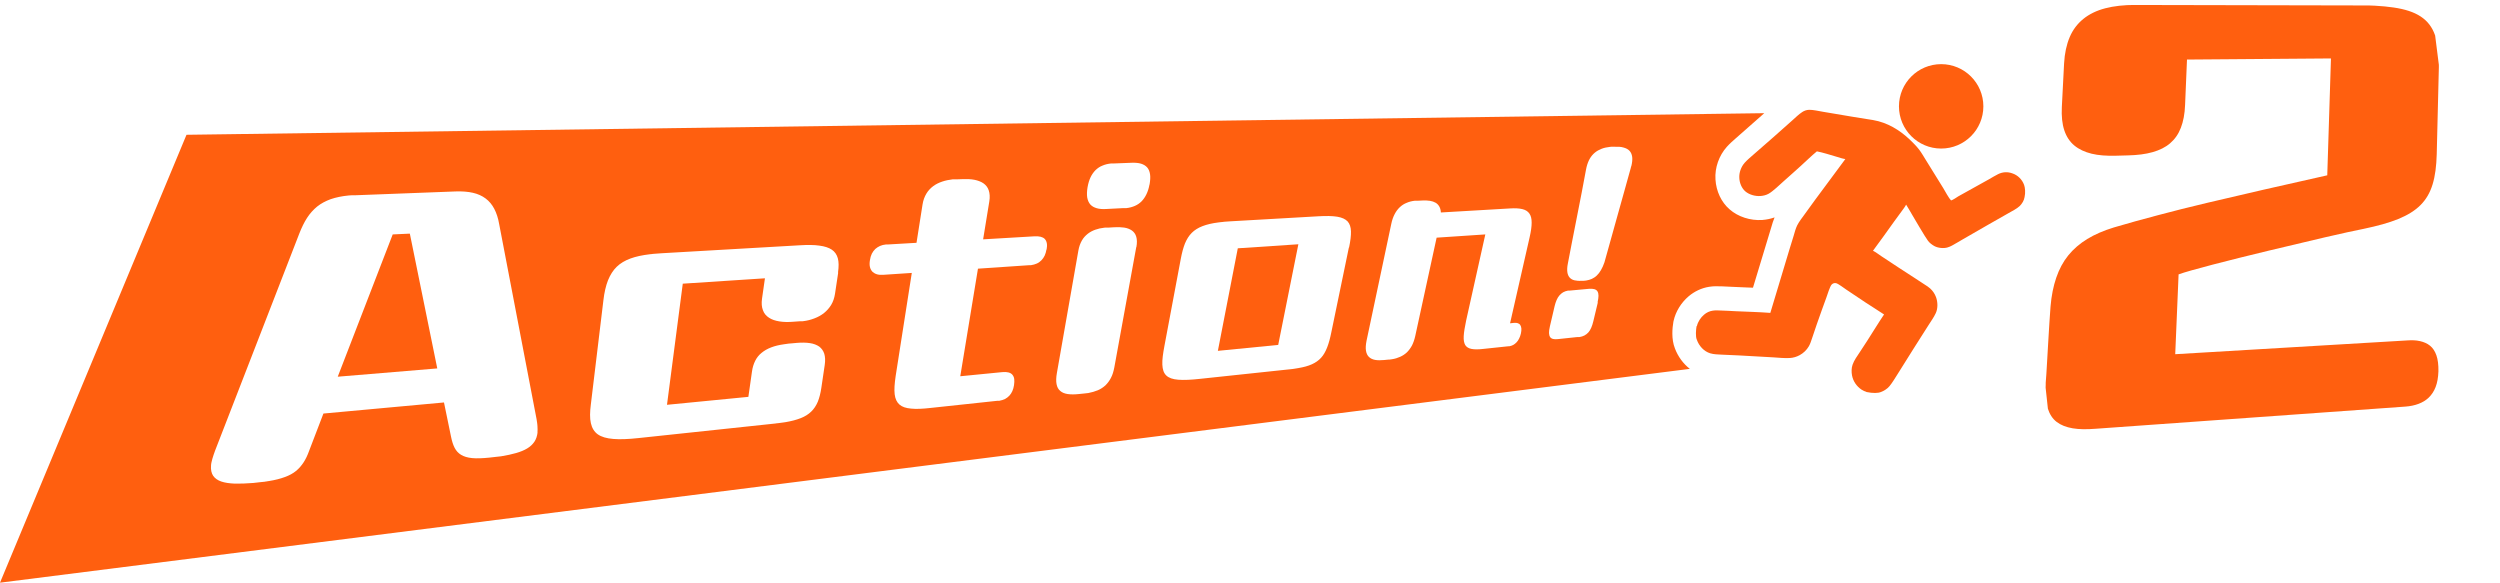 <?xml version="1.0" encoding="UTF-8"?>
<svg id="_レイヤー_2" data-name="レイヤー_2" xmlns="http://www.w3.org/2000/svg" xmlns:xlink="http://www.w3.org/1999/xlink" viewBox="0 0 223.32 52.05">
  <defs>
    <style>
      .cls-1 {
        fill: none;
      }

      .cls-2 {
        isolation: isolate;
      }

      .cls-3 {
        fill: #ff5f0f;
      }

      .cls-4 {
        fill: #ff5f0f;
      }

      .cls-5 {
        clip-path: url(#clippath);
      }
    </style>
    <clipPath id="clippath">
      <polygon class="cls-1" points="183.16 38.61 179.05 .42 217.19 .5 221.65 35.85 183.16 38.61"/>
    </clipPath>
  </defs>
  <g id="_文字" data-name="文字">
    <g>
      <g>
        <polygon class="cls-4" points="35.08 20.94 30.17 33.65 39.06 32.91 36.61 20.87 35.08 20.94"/>
        <polygon class="cls-4" points="108.79 31.34 114.18 30.81 115.98 21.82 110.57 22.18 108.79 31.34"/>
        <path class="cls-4" d="M157.42,19.65c-1.06.07-2.16-.28-2.92-.95-.74-.64-1.2-1.62-1.26-2.67-.07-1.04.31-2.13,1.02-2.92.28-.31.56-.55.81-.77l2.53-2.23-140.94,1.93L0,52.05l150.95-19.1c-.59-.46-1.06-1.1-1.33-1.82-.34-.85-.23-1.85-.14-2.38l.02-.09c.18-.82.67-1.62,1.34-2.19.52-.44,1.15-.74,1.83-.85.43-.07.8-.05,1.07-.04h.1c.28.01.57.03.85.04l.45.02c.31.01.61.03.92.04.17,0,.35.01.53.02l1.65-5.45c.07-.24.15-.52.28-.83-.34.12-.7.2-1.09.23ZM48.02,38.63c-.04.33-.13.6-.29.84-.16.23-.37.43-.64.59-.27.16-.6.3-.99.41-.39.11-.83.21-1.34.29-.03,0-.06,0-.09.01s-.06,0-.09.01c-.03,0-.06,0-.09.01-.03,0-.06,0-.1.01l-.7.08c-.61.06-1.11.08-1.52.04-.41-.04-.73-.14-.98-.29-.25-.15-.44-.36-.58-.63-.14-.27-.24-.6-.32-.99l-.63-3.06-10.77.99-1.28,3.34c-.14.39-.3.73-.49,1.02s-.41.55-.68.77c-.27.22-.6.4-.99.54-.4.15-.87.27-1.43.36-.06,0-.12.02-.18.03-.06,0-.13.02-.19.03-.06,0-.13.02-.2.02s-.14.02-.2.02l-.61.07c-.63.05-1.19.07-1.67.06-.48-.02-.89-.08-1.21-.19-.32-.11-.56-.28-.72-.51-.15-.23-.22-.53-.19-.91,0-.09.02-.19.04-.29.02-.1.05-.21.08-.32.03-.11.07-.23.11-.35.04-.12.09-.24.13-.37l7.53-19.41c.21-.53.43-.99.69-1.39.26-.4.56-.73.9-1.01.35-.28.75-.49,1.21-.66.47-.16,1-.27,1.61-.33.05,0,.1,0,.15-.01.05,0,.1,0,.16-.01.05,0,.11,0,.16,0s.11,0,.16,0l8.92-.34c.58-.02,1.1.02,1.54.12.44.1.82.27,1.14.51.32.24.57.54.77.92.2.38.35.84.44,1.37l3.34,17.42c.02.11.03.22.05.33.01.11.03.21.03.31,0,.1.01.19.01.29,0,.09,0,.18-.01.27ZM74.87,24.38l-.28,1.86c-.06.38-.17.71-.34.99-.17.28-.39.53-.64.73-.25.2-.54.36-.86.48-.31.12-.65.21-1,.25-.03,0-.05,0-.08.01-.03,0-.05,0-.08,0-.03,0-.05,0-.08,0s-.05,0-.08,0l-.56.04c-.46.04-.89.03-1.25-.03-.37-.06-.68-.16-.93-.33-.25-.16-.44-.38-.54-.67-.11-.28-.14-.63-.08-1.04l.26-1.81-7.34.48-1.41,10.82,7.27-.71.32-2.25c.05-.37.15-.69.29-.97s.33-.52.57-.71c.24-.2.52-.36.86-.49.34-.13.72-.22,1.16-.28.05,0,.09-.01.14-.02.05,0,.09-.01.14-.02s.1-.01.14-.02c.05,0,.1,0,.15-.01l.55-.05c.45-.04.84-.03,1.18.02.34.05.61.16.83.31.21.16.36.37.45.64.08.27.1.6.04,1l-.3,2.03c-.07.49-.18.91-.32,1.26-.15.35-.34.64-.59.88-.25.24-.55.43-.93.58-.38.15-.83.27-1.36.36-.07.01-.14.02-.21.03-.07.01-.14.02-.22.03s-.15.02-.23.03c-.08,0-.16.02-.24.03l-12.22,1.3c-.92.1-1.67.13-2.27.08-.6-.05-1.05-.18-1.38-.41-.32-.23-.52-.56-.62-1-.1-.44-.09-1,0-1.69l1.12-9.29c.08-.7.22-1.29.41-1.78.2-.49.45-.89.78-1.21.33-.32.74-.56,1.23-.74.49-.18,1.07-.3,1.74-.38.08,0,.17-.02.26-.03.09,0,.17-.02.26-.02.09,0,.18-.01.27-.02.09,0,.19-.01.28-.02l12.31-.71c.7-.04,1.28-.04,1.75.03.47.06.84.18,1.11.36.27.18.45.44.54.77.09.33.09.74.02,1.25ZM93.48,22.28c-.03.2-.09.39-.16.55-.08.16-.17.3-.29.42-.12.12-.25.22-.41.29-.16.07-.33.12-.53.15-.01,0-.02,0-.04,0-.01,0-.03,0-.04,0-.01,0-.03,0-.04,0s-.03,0-.04,0l-4.57.31-1.58,9.61,3.76-.37c.22-.02.4-.01.55.03.15.04.27.11.35.21.08.1.14.22.16.38.02.15.01.34-.02.55-.03.2-.08.37-.15.53-.07.16-.16.29-.27.41-.11.12-.24.21-.38.29-.15.07-.32.13-.51.16-.01,0-.03,0-.04,0-.01,0-.03,0-.04,0-.01,0-.03,0-.04,0s-.03,0-.04,0l-5.98.64c-.71.08-1.28.11-1.74.06-.46-.04-.8-.15-1.04-.36-.24-.21-.38-.51-.43-.92-.05-.42-.01-.96.09-1.64l1.44-9.2-2.57.17c-.21.01-.39,0-.55-.05-.16-.05-.29-.13-.4-.23-.1-.11-.18-.25-.22-.42-.04-.17-.04-.38,0-.61.03-.22.09-.41.17-.58.08-.16.19-.3.31-.42.12-.11.27-.2.42-.27.16-.07.33-.11.52-.13.01,0,.03,0,.04,0s.03,0,.04,0c.01,0,.03,0,.04,0,.01,0,.03,0,.04,0l2.58-.15.54-3.43c.06-.38.18-.69.34-.96.16-.27.37-.49.61-.67.24-.18.51-.31.81-.41.29-.1.61-.16.93-.2.03,0,.06,0,.1,0s.06,0,.1,0c.03,0,.07,0,.1,0,.03,0,.07,0,.1,0l.54-.02c.35-.01.69,0,1,.06.3.06.58.16.8.31.22.15.39.36.48.63.09.27.12.6.05,1.01l-.55,3.37,4.58-.27c.22-.01.41,0,.56.04s.28.1.37.2c.09.1.15.22.18.38.03.16.02.35-.02.57ZM101.5,22.07l-1.96,10.75c-.07.36-.16.67-.3.93-.13.26-.3.48-.49.67-.2.18-.42.33-.68.44-.26.11-.55.19-.86.25-.03,0-.06,0-.09.01s-.06,0-.09.01c-.03,0-.06,0-.09.01s-.06,0-.09.01l-.49.05c-.38.04-.7.04-.98,0-.28-.04-.5-.13-.67-.28-.17-.14-.28-.34-.33-.61-.05-.26-.04-.59.03-.99l1.92-10.94c.06-.35.17-.64.31-.89.14-.25.32-.44.52-.6.2-.16.43-.28.68-.37.25-.09.52-.15.8-.18.03,0,.06,0,.1-.01.03,0,.07,0,.1,0,.03,0,.07,0,.1,0,.03,0,.07,0,.1,0l.49-.03c.32-.02.62-.01.89.03.27.04.5.13.69.26.18.13.32.31.39.56.07.24.08.55.01.93ZM102.68,16.49c-.06.33-.15.61-.27.86-.12.25-.26.45-.43.63-.17.17-.37.31-.6.41-.23.1-.48.17-.76.2-.02,0-.04,0-.06,0-.02,0-.04,0-.07,0-.02,0-.04,0-.07,0s-.04,0-.07,0l-1.54.08c-.32.02-.6,0-.84-.07-.24-.07-.42-.17-.57-.33-.14-.16-.23-.36-.28-.62-.04-.26-.03-.57.03-.93.06-.34.15-.64.27-.89.12-.25.27-.46.45-.64.18-.17.38-.31.62-.4.23-.1.49-.16.78-.19.02,0,.04,0,.07,0s.04,0,.07,0c.02,0,.04,0,.07,0,.02,0,.05,0,.07,0l1.54-.06c.32-.01.6.01.83.08.23.07.41.18.55.33.14.16.22.36.26.61.04.25.02.56-.04.92ZM120.49,22.12l-1.56,7.54c-.11.55-.23,1-.38,1.38-.15.38-.32.68-.54.92-.22.24-.49.43-.82.58-.33.15-.73.26-1.21.34-.08.01-.16.03-.24.04-.08.01-.17.03-.26.04-.09.01-.18.02-.27.03-.09.01-.19.02-.29.03l-7.71.82c-.82.09-1.46.12-1.96.08-.5-.04-.84-.16-1.07-.38-.23-.22-.33-.54-.35-.97-.02-.44.06-.99.19-1.69l1.46-7.77c.1-.53.22-.98.37-1.36.16-.38.35-.69.61-.95.25-.25.57-.45.96-.6.39-.15.86-.26,1.42-.33.08-.01.16-.02.25-.03.09,0,.17-.02.26-.03.09,0,.18-.02.28-.02s.19-.01.29-.02l7.86-.45c.7-.04,1.25-.03,1.68.04.42.07.72.21.92.42.19.21.29.51.3.89.01.38-.05.86-.17,1.44ZM136.64,21.19l-1.75,7.69.37-.04c.12-.01.23,0,.32.03.09.03.17.08.22.16.05.08.09.18.1.3.01.13,0,.28-.04.46-.04.17-.09.32-.16.45-.06.13-.14.25-.23.34-.09.1-.19.17-.29.23-.11.06-.23.1-.35.12,0,0-.02,0-.02,0s-.02,0-.02,0c0,0-.02,0-.02,0,0,0-.02,0-.02,0l-2.27.24c-.43.05-.77.05-1.03,0-.26-.05-.44-.16-.56-.34-.11-.19-.16-.45-.14-.81.02-.36.1-.82.22-1.4l1.71-7.68-4.35.29-1.91,8.79c-.07.32-.17.6-.29.84-.13.24-.28.44-.45.61-.18.17-.38.3-.6.4-.22.1-.47.18-.74.22-.02,0-.05,0-.07.01-.02,0-.05,0-.07.01-.02,0-.05,0-.08.01-.03,0-.05,0-.08,0l-.4.04c-.31.03-.57.03-.8-.01-.23-.04-.41-.13-.55-.26-.14-.13-.23-.32-.27-.56-.04-.24-.02-.53.05-.89l2.21-10.44c.07-.34.17-.62.3-.87.13-.25.28-.45.46-.62.18-.17.38-.3.61-.39.23-.1.47-.16.74-.19.02,0,.05,0,.07,0,.02,0,.05,0,.07,0,.02,0,.05,0,.07,0,.02,0,.05,0,.08,0l.4-.02c.24-.01.46,0,.66.03.19.03.36.09.5.17.14.08.25.2.33.34.08.14.13.32.14.53l6.17-.36c.46-.03.82-.01,1.11.06.29.07.49.2.63.4.14.2.2.46.2.81,0,.35-.06.77-.18,1.3ZM142.73,27.02l-.4,1.67c-.05.23-.12.42-.19.59-.07.17-.16.3-.26.42-.1.11-.22.2-.35.27s-.28.11-.45.14c-.02,0-.03,0-.05,0-.02,0-.03,0-.05,0-.02,0-.03,0-.05,0-.02,0-.03,0-.05,0l-1.7.18c-.18.02-.33.02-.44-.01-.12-.03-.21-.08-.27-.17-.06-.09-.09-.2-.1-.36,0-.16.02-.35.08-.6l.42-1.8c.05-.21.11-.39.18-.55.07-.16.15-.3.25-.41.1-.11.21-.21.33-.28.13-.07.27-.12.43-.15.01,0,.02,0,.03,0,.01,0,.02,0,.03,0s.02,0,.03,0c.01,0,.02,0,.04,0l1.75-.16c.19-.02.35,0,.48.03.13.04.22.1.28.2.06.1.09.22.09.39,0,.16-.03.35-.08.58ZM145.71,14.85l-.04.17c-.17.6-.37,1.33-.59,2.12-.22.78-.46,1.62-.68,2.43-.23.81-.45,1.59-.63,2.26-.19.67-.35,1.23-.45,1.61-.09.27-.2.5-.31.69s-.23.35-.37.48c-.13.13-.28.22-.44.3-.16.07-.33.12-.52.15-.03,0-.07.01-.1.01-.03,0-.07,0-.1.01-.03,0-.07,0-.1,0-.03,0-.07,0-.11,0-.23.02-.44,0-.62-.04-.18-.04-.32-.12-.43-.24-.11-.12-.18-.28-.21-.48-.03-.2-.02-.46.04-.76.08-.46.2-1.07.34-1.77.14-.7.29-1.49.45-2.29.16-.8.31-1.61.46-2.35.14-.75.27-1.43.37-1.97l.05-.24c.07-.29.17-.55.29-.76s.28-.4.45-.54c.18-.15.38-.26.61-.35.23-.09.48-.14.75-.17.03,0,.06,0,.1-.01.03,0,.07,0,.1,0,.03,0,.07,0,.1,0,.03,0,.07,0,.1,0,.32-.01.59,0,.81.07.22.06.4.15.53.29.13.14.21.32.24.55.03.23,0,.51-.08.84Z"/>
        <g>
          <path class="cls-4" d="M167.64,35.13h-.49M151.58,29.13c.09-.39.34-.77.64-1.02.22-.19.49-.32.78-.36.25-.04.51-.02.76-.01.42.01.85.04,1.27.06,1.04.05,2.08.07,3.11.15l1.72-5.71.37-1.2c.09-.31.17-.62.31-.91.18-.35.43-.66.66-.98.3-.42.61-.85.92-1.27l2.72-3.67c-.27-.04-.53-.13-.79-.21-.58-.17-1.16-.36-1.75-.48-.51.42-.98.89-1.47,1.33-.5.46-1.01.9-1.51,1.35-.36.32-.92.87-1.32,1.1-.23.13-.48.19-.74.21-.47.03-1-.11-1.36-.42-.33-.29-.51-.76-.53-1.19-.03-.48.16-1,.48-1.36.25-.28.55-.52.83-.77l1.74-1.52,1.7-1.51c.28-.25.56-.53.87-.73.18-.12.38-.19.61-.2.36-.01.9.12,1.27.18l2.61.44,1.3.21c.34.05.69.1,1.02.19,1.22.33,2.24,1.05,3.11,1.95.18.18.36.37.51.57.24.31.43.66.64.99l1.09,1.76c.15.23.3.47.44.71.14.24.52.93.69,1.09.12,0,.52-.28.65-.36l2.75-1.53c.27-.15.53-.32.8-.45.4-.2.84-.23,1.26-.08.5.16.89.55,1.07,1.04.09.25.13.7.04,1.09-.05.3-.22.59-.44.8-.25.24-.7.46-1.01.64l-1.81,1.03-2.31,1.33c-.3.17-.6.36-.9.52-.13.07-.26.13-.4.17-.35.11-.86.06-1.19-.12-.22-.12-.41-.27-.56-.46-.23-.29-1.39-2.28-1.39-2.28-.19-.32-.37-.65-.57-.96-.11.22-.28.42-.42.62l-.63.86c-.64.88-1.26,1.78-1.91,2.64.24.11.51.33.74.48l1.5.99,1.83,1.19.55.36c.17.11.34.21.49.35.23.21.41.47.52.77.16.43.18,1-.02,1.43-.18.39-.44.74-.66,1.09l-1.31,2.06-1.43,2.28c-.24.37-.46.76-.74,1.1-.2.24-.48.41-.77.52-.23.1-.7.12-1.27,0-.16-.05-.32-.13-.46-.22-.43-.29-.74-.74-.84-1.25-.06-.31-.06-.68.05-.98.14-.4.41-.76.64-1.11l.66-1.01c.51-.79.99-1.59,1.51-2.36-.54-.36-1.09-.7-1.64-1.06l-1.72-1.15c-.2-.13-.7-.52-.91-.58-.16-.05-.33.02-.43.14-.14.18-.36.86-.44,1.1-.28.8-.59,1.59-.86,2.4-.15.43-.29.87-.44,1.3-.08.24-.16.49-.29.71-.18.31-.48.6-.8.77-.27.15-.57.24-.88.26-.5.03-1.01-.03-1.51-.06l-3.02-.17c-.52-.03-1.04-.04-1.56-.07-.34-.02-.7-.02-1.03-.12-.56-.17-1-.66-1.19-1.2-.14-.3-.08-.9-.03-1.22Z"/>
          <circle class="cls-4" cx="173.4" cy="9.5" r="3.77"/>
        </g>
      </g>
      <g class="cls-2">
        <g class="cls-5">
          <path class="cls-3" d="M210.11.48l-19.35-.04c-1.03,0-1.93.1-2.7.3s-1.43.52-1.96.95-.94.97-1.22,1.63-.45,1.44-.5,2.35l-.2,3.89c-.04.82.03,1.51.22,2.08s.49,1.02.9,1.36.93.58,1.54.73,1.34.2,2.15.18l1.1-.03c.84-.02,1.57-.11,2.2-.29s1.14-.43,1.56-.79.74-.81.96-1.38.35-1.24.38-2.05l.17-4.05,12.86-.1-.33,10.44c-2.03.46-3.93.88-5.71,1.29s-3.46.8-5.02,1.17-3.04.74-4.42,1.11-2.69.72-3.92,1.09c-.91.28-1.7.62-2.37,1.03s-1.24.9-1.7,1.47-.81,1.23-1.07,1.99-.43,1.61-.51,2.58c-.03.38-.07.88-.1,1.44s-.07,1.18-.11,1.81-.08,1.28-.11,1.89-.07,1.18-.11,1.66v.16c-.05.85,0,1.54.17,2.09s.43.96.81,1.25.85.47,1.43.57,1.26.1,2.05.04l27.67-1.98c.42-.03.81-.11,1.16-.24s.66-.31.92-.56.47-.56.62-.95.23-.85.25-1.4c.01-.58-.05-1.06-.18-1.43s-.32-.66-.57-.86-.55-.33-.9-.41-.73-.09-1.15-.06l-20.71,1.23.3-7.13c.48-.18,1.59-.49,3.04-.87s3.19-.81,4.97-1.24,3.55-.85,5.06-1.2,2.75-.62,3.47-.76c1.24-.26,2.26-.54,3.09-.88s1.48-.74,1.98-1.24.85-1.1,1.08-1.85.34-1.63.37-2.69l.19-7.78c.03-1.18-.08-2.11-.34-2.85s-.68-1.28-1.29-1.68-1.4-.65-2.41-.8-2.24-.21-3.72-.21"/>
        </g>
      </g>
    </g>
  </g>
</svg>